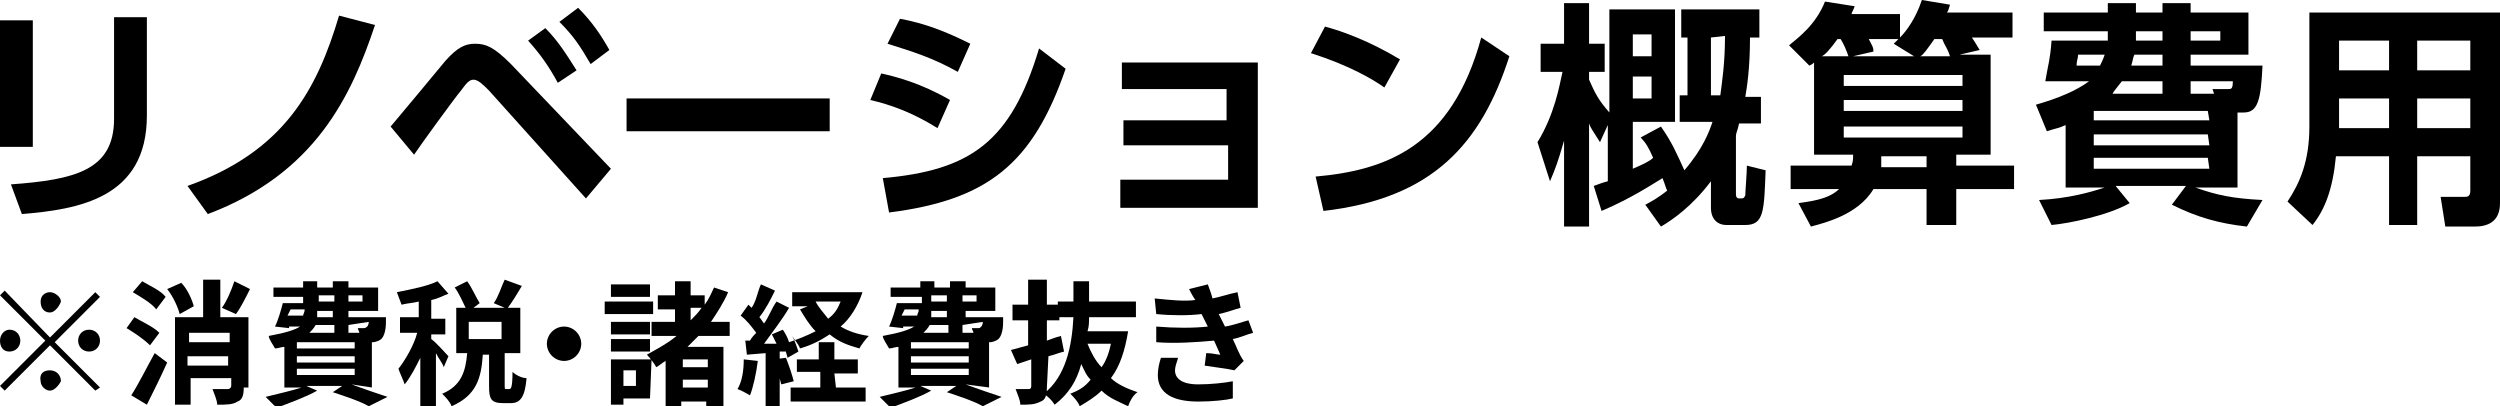<?xml version="1.0" encoding="utf-8"?>
<!-- Generator: Adobe Illustrator 22.0.0, SVG Export Plug-In . SVG Version: 6.00 Build 0)  -->
<svg version="1.1" id="レイヤー_1" xmlns="http://www.w3.org/2000/svg" xmlns:xlink="http://www.w3.org/1999/xlink" x="0px"
	 y="0px" width="160px" height="26px" viewBox="0 0 160 26" style="enable-background:new 0 0 160 26;" xml:space="preserve">
<g>
	<path d="M2.1,9.4H0V1.3h2.1V9.4z M9.4,7.4c0,5.3-4.4,6-8,6.3l-0.7-1.9c4.1-0.3,6.6-0.9,6.6-4.2V1.1h2.1V7.4z"/>
	<path d="M12,11.9c6.2-2.2,8.3-6.2,9.7-10.9L24,1.6c-1.5,4.5-3.8,9.5-10.7,12.1L12,11.9z"/>
	<path d="M25,8.1c0.6-0.7,3-3.6,3.5-4.2c0.8-0.9,1.3-1.1,1.9-1.1c0.7,0,1.2,0.2,2.3,1.3l6.4,6.7l-1.6,1.9l-6.2-6.9
		c-0.4-0.4-0.7-0.7-1-0.7c-0.3,0-0.5,0.3-0.8,0.7c-0.5,0.6-2.6,3.5-3,4.1L25,8.1z M34.9,1.8c0.8,0.8,1.3,1.6,2,2.7l-1.2,0.8
		c-0.6-1.1-1.1-1.8-1.9-2.7L34.9,1.8z M37,0.5c0.9,0.9,1.5,1.8,2,2.7l-1.2,0.9c-0.7-1.2-1.1-1.8-2-2.7L37,0.5z"/>
	<path d="M53.1,6.3v2.1h-13V6.3H53.1z"/>
	<path d="M60,8.2c-1.6-1-3-1.5-4.3-1.8l0.7-1.7c0.9,0.2,2.5,0.6,4.4,1.7L60,8.2z M56.5,11.4c5.6-0.5,8.2-2.3,10-8.3l1.7,1.3
		c-2.1,6.1-5,8.4-11.3,9.2L56.5,11.4z M61.3,4.6c-1.6-0.9-2.9-1.3-4.5-1.8l0.8-1.6c1.6,0.3,2.9,0.8,4.5,1.6L61.3,4.6z"/>
	<path d="M71.9,9.3V7.7h6.6v-2h-6.7V4h8.7v9.3h-8.8v-1.8h6.9V9.3H71.9z"/>
	<path d="M88.6,5.6c-0.7-0.5-2.2-1.4-4.7-2.2l0.9-1.7c1.1,0.3,2.8,0.9,4.8,2.1L88.6,5.6z M84.2,11.3c4.5-0.4,8.7-1.9,10.6-8.9
		l1.8,1.2c-1.8,5.6-4.9,9.1-11.9,9.9L84.2,11.3z"/>
	<path d="M105.3,13.1c0.4-0.2,0.9-0.5,1.4-0.9c-0.1-0.2-0.1-0.3-0.3-0.8c-0.5,0.3-2,1.3-3.9,2.1l-0.5-1.6c0.3-0.1,0.5-0.2,0.9-0.3V8
		l-0.5,1.1c-0.5-0.8-0.6-0.9-0.7-1.2v6.6h-1.6V9c-0.4,1.4-0.6,1.9-0.9,2.6l-0.8-2.5c1.1-1.8,1.4-3.6,1.6-4.5h-1.4V2.8h1.5V0.2h1.6
		v2.6h1v1.8h-1v0.5c0.4,0.9,0.6,1.3,1.3,2.1V0.6h4.2v7.2h-2.7v3c0.7-0.3,1.1-0.5,1.3-0.7c-0.3-0.7-0.5-1-0.8-1.3l1.3-0.7
		c0.7,1,1,1.7,1.5,2.8c1.2-1.4,1.6-2.5,1.8-3.1h-2.1V6.1h0.5V2.4h-0.4V0.6h5v1.8H112c0,2-0.2,3.2-0.3,3.8h1v1.7h-1.4
		c-0.1,0.5-0.2,0.6-0.2,0.8v3.7c0,0.1,0,0.3,0.2,0.3c0.3,0,0.3,0,0.4-0.2c0-0.3,0.1-1.4,0.1-1.9l1.2,0.3c-0.1,2.6-0.1,3.5-1.3,3.5
		h-1.2c-0.6,0-1-0.4-1-1.1v-1.7c-1.2,1.6-2.5,2.5-3.2,2.9L105.3,13.1z M104.5,2.2v1.4h1.2V2.2H104.5z M104.5,4.9v1.4h1.2V4.9H104.5z
		 M109.5,2.4v3.7h0.6c0.1-0.8,0.3-2,0.3-3.8L109.5,2.4L109.5,2.4z"/>
	<path d="M127.4,3.6v6.3h-2.2v0.7h3.7v1.5h-3.7v2.3h-1.9v-2.3h-3.4c-1,1.7-3.3,2.2-4,2.4l-0.8-1.5c0.6-0.1,1.9-0.2,2.6-0.9h-3.1
		v-1.5h3.9c0.1-0.3,0.1-0.4,0.1-0.7h-2.5V4c-0.1,0.1-0.1,0.1-0.3,0.2l-1.3-1.3c0.6-0.5,1.7-1.3,2.3-2.8l1.9,0.3
		c-0.1,0.3-0.2,0.4-0.2,0.5h3.1v1.5c0.4-0.4,1-1.2,1.4-2.4l1.8,0.3c-0.1,0.3-0.1,0.4-0.2,0.5h4.2v1.6h-2.6c0.2,0.3,0.2,0.3,0.5,0.8
		l-1.3,0.3h2V3.6z M118.3,3.6c-0.1-0.3-0.3-0.8-0.5-1.1h-0.2c-0.5,0.7-0.8,1-1,1.1H118.3z M118,4.8v0.7h7.6V4.8H118z M118,6.4v0.7
		h7.6V6.4H118z M118,8.1v0.7h7.6V8.1H118z M122.5,3.6l-1.3-0.8c0.2-0.2,0.2-0.2,0.3-0.3h-1.9c0.2,0.4,0.3,0.5,0.3,0.8l-1.3,0.3
		H122.5z M123.3,10h-2.9c0,0.3,0,0.5,0,0.7h2.9V10z M124.8,3.6c-0.2-0.6-0.3-0.6-0.5-1.1h-0.5c-0.5,0.7-0.7,1-0.9,1.1H124.8z"/>
	<path d="M143.2,12h-2.7c1.4,0.5,2.4,0.7,4.3,0.8l-1,1.7c-1.8-0.2-3.2-0.6-4.8-1.4l0.9-1.2h-4.5l0.9,1.1c-1.4,0.8-3.9,1.3-5,1.4
		l-0.8-1.6c1.9-0.1,3.3-0.5,4.2-0.8h-2.5V8c-0.4,0.2-0.6,0.2-1.2,0.4l-0.7-1.7c1.4-0.4,2.6-0.9,3.4-1.5h-2.8
		c0.2-1.2,0.3-1.3,0.4-2.6h3.6V2h-4.1V0.8h4.1V0.2h1.8v0.6h1.7V0.2h1.8v0.6h3.7v2.7h-3.7v0.7h4.6c-0.1,2.2-0.3,3-1.2,3h-0.4V12z
		 M134.4,4.2c0.1-0.2,0.2-0.4,0.3-0.7H133c0,0.2-0.1,0.4-0.1,0.7H134.4z M141.3,7.1H134v0.6h7.4L141.3,7.1L141.3,7.1z M141.3,8.6
		H134v0.7h7.4L141.3,8.6L141.3,8.6z M141.3,10.1H134v0.7h7.4L141.3,10.1L141.3,10.1z M138.4,6V5.2h-2.6c-0.3,0.4-0.5,0.6-0.6,0.8
		H138.4z M138.4,3.5h-1.8c-0.1,0.2-0.1,0.4-0.2,0.7h2V3.5z M136.7,2.6h1.7V2h-1.7V2.6z M140.2,2.6h1.9V2h-1.9V2.6z M141.7,6
		l-0.1-0.3h1c0.2,0,0.3,0,0.3-0.5h-2.7V6H141.7z"/>
	<path d="M160,13c0,1.2-0.8,1.5-1.6,1.5h-1.9l-0.3-1.9h1.5c0.2,0,0.4,0,0.4-0.4V10h-3.4v4.4h-1.8V10h-3.4c-0.2,2.1-0.7,3.4-1.5,4.4
		l-1.6-1.5c0.8-1.2,1.4-2.6,1.4-4.8V0.8H160V13z M152.9,2.6h-3.2v1.9h3.2V2.6z M152.9,6.3h-3.2v1.9h3.2V6.3z M158.1,2.6h-3.4v1.9
		h3.4V2.6z M158.1,6.3h-3.4v1.9h3.4V6.3z"/>
</g>
<g>
	<path d="M3.2,21.6l2.9-2.9l0.3,0.3l-2.9,2.9l2.9,2.9L6.1,25l-2.9-2.9L0.3,25L0,24.7l2.9-2.9L0,18.9l0.3-0.3L3.2,21.6z M1.3,21.8
		c0,0.4-0.3,0.7-0.7,0.7c-0.4,0-0.6-0.3-0.6-0.7s0.3-0.7,0.6-0.7C1.1,21.1,1.3,21.5,1.3,21.8z M3.2,20c-0.4,0-0.6-0.3-0.6-0.7
		c0-0.4,0.3-0.6,0.6-0.6s0.7,0.3,0.7,0.6C3.8,19.6,3.5,20,3.2,20z M3.2,23.7c0.4,0,0.7,0.3,0.7,0.7C3.8,24.6,3.5,25,3.2,25
		s-0.6-0.3-0.6-0.6C2.5,23.9,2.8,23.7,3.2,23.7z M5,21.8c0-0.4,0.3-0.7,0.7-0.7c0.4,0,0.7,0.3,0.7,0.7s-0.3,0.7-0.7,0.7
		C5.3,22.5,5,22.2,5,21.8z"/>
	<g>
		<path d="M9.6,22.1c-0.4-0.4-1-0.8-1.5-1.1l0.5-0.7c0.5,0.3,1.2,0.6,1.6,1L9.6,22.1z M8.4,25.3c0.4-0.6,1-1.8,1.5-2.7l0.8,0.6
			c-0.4,0.9-0.9,1.9-1.3,2.7L8.4,25.3z M9.1,18c0.5,0.3,1.2,0.6,1.5,1L10,19.8c-0.3-0.4-1-0.8-1.5-1.1L9.1,18z M11.5,20.1
			c-0.1-0.4-0.4-1.1-0.8-1.6l0.9-0.4c0.4,0.4,0.7,1.1,0.8,1.5L11.5,20.1z M15.6,24.8c0,0.5-0.1,0.8-0.4,0.9
			c-0.3,0.2-0.7,0.2-1.3,0.2c0-0.3-0.2-0.7-0.3-1c0.4,0,0.8,0,1,0c0.1,0,0.2-0.1,0.2-0.2v-0.5h-2.6v1.7h-1v-5.6H13v-2.4h1.1v2.4h1.8
			v4.5H15.6z M12.1,21.3v0.6h2.6v-0.6H12.1z M14.6,23.4v-0.6h-2.6v0.6H14.6z M16,18.5c-0.3,0.6-0.6,1.2-0.9,1.6l-0.9-0.4
			c0.3-0.4,0.6-1.1,0.8-1.7L16,18.5z"/>
		<path d="M22.5,24.6c0.8,0.3,1.7,0.6,2.3,0.8L23.6,26c-0.5-0.3-1.4-0.6-2.3-0.9l0.6-0.4h-2.3l0.7,0.3c-0.7,0.4-1.8,0.8-2.6,1.1
			c-0.2-0.2-0.5-0.5-0.7-0.7c0.8-0.2,1.7-0.4,2.3-0.6h-1.1v-2.6c-0.2,0-0.4,0.1-0.6,0.1c-0.1-0.2-0.4-0.6-0.4-0.8
			c1.1-0.2,1.7-0.4,2-0.6h-0.7v0.1l-0.9-0.1c0.2-0.4,0.4-1.1,0.5-1.5h1.3v-0.4h-1.9v-0.6h1.9v-0.4h0.9v0.4h1v-0.4h1v0.4h1.9v1.5
			h-1.9v0.4h2.4c0,0,0,0.2,0,0.3c0,0.5-0.1,0.9-0.3,1.1c-0.1,0.1-0.4,0.2-0.5,0.2h-0.1v2.9L22.5,24.6L22.5,24.6z M18.4,20.2h1
			c0-0.1,0.1-0.2,0.1-0.4h-0.9L18.4,20.2z M22.7,21.9H19v0.4h3.7V21.9z M22.7,22.8H19v0.4h3.7V22.8z M19,24h3.7v-0.4H19
			C19,23.7,19,24,19,24z M20.2,20.8c-0.1,0.2-0.3,0.4-0.4,0.5h1.6v-0.5H20.2z M21.3,19.9h-1c0,0.1,0,0.3,0,0.4h1V19.9z M20.4,19.3h1
			v-0.4h-1V19.3z M22.3,18.9v0.4h0.9v-0.4H22.3z M22.3,20.8v0.5H23c0-0.1-0.1-0.2-0.1-0.3c0.2,0,0.4,0,0.4,0s0.1,0,0.2-0.1
			c0,0,0.1-0.1,0.1-0.3L22.3,20.8L22.3,20.8z"/>
		<path d="M28.4,23.5c-0.1-0.3-0.3-0.5-0.5-0.9V26h-1v-3.1c-0.3,0.6-0.6,1.2-1,1.7c-0.1-0.3-0.3-0.7-0.4-1c0.4-0.5,1-1.5,1.2-2.3
			h-1.1v-1h1.2v-1c-0.4,0.1-0.7,0.1-1.1,0.2c-0.1-0.3-0.2-0.5-0.3-0.8c1-0.2,2-0.4,2.6-0.7l0.7,0.8c-0.3,0.1-0.6,0.3-1.1,0.4v1.2
			h0.9v1h-0.9v0.3c0.3,0.2,1,1,1.1,1.1L28.4,23.5z M32.6,24.9c0.1,0,0.2-0.1,0.2-1.1c0.2,0.2,0.6,0.4,0.9,0.4
			c-0.1,1.2-0.4,1.6-1,1.6h-0.5c-0.8,0-0.9-0.3-0.9-1.1v-2h-0.4c-0.1,1.5-0.4,2.6-2,3.3c-0.1-0.3-0.4-0.6-0.6-0.8
			c1.2-0.5,1.5-1.4,1.6-2.6h-0.7v-2.9h0.6c-0.2-0.4-0.4-0.9-0.7-1.3l0.8-0.4c0.3,0.4,0.6,1.1,0.8,1.4l-0.4,0.3h2l-0.7-0.3
			c0.3-0.4,0.5-1.1,0.7-1.5l1.1,0.4c-0.3,0.5-0.6,1-0.9,1.4h0.8v2.9h-1v2c0,0.3,0,0.3,0.1,0.3C32.2,24.9,32.6,24.9,32.6,24.9z
			 M32.2,20.6H30v1.1h2.1V20.6z"/>
		<path d="M36.1,20.9c0.6,0,1.1,0.5,1.1,1.1c0,0.6-0.5,1.1-1.1,1.1s-1.1-0.5-1.1-1.1S35.5,20.9,36.1,20.9z"/>
		<path d="M41.8,20.1h-3.1v-0.8h3.1V20.1z M41.6,25.5h-1.7v0.4h-0.8V23h2.6L41.6,25.5L41.6,25.5z M41.6,21.4h-2.5v-0.8h2.5V21.4z
			 M39.1,21.7h2.5v0.8h-2.5V21.7z M41.6,19h-2.5v-0.8h2.5V19z M39.9,23.7v1h0.8v-1C40.7,23.7,39.9,23.7,39.9,23.7z M44.7,21.5
			c-0.3,0.3-0.4,0.4-0.7,0.7h2.3V26h-1.1v-0.3h-1.6V26h-1v-2.9c-0.2,0.1-0.4,0.3-0.6,0.4c-0.1-0.2-0.4-0.6-0.6-0.8
			c0.7-0.4,1.3-0.7,1.9-1.2h-1.6v-0.9h1.5v-0.8h-1.1v-0.9h1.1v-0.9h1v0.9h0.9v0.6c0.3-0.4,0.4-0.7,0.6-1.1l0.9,0.3
			c-0.3,0.7-0.7,1.3-1.1,1.9h1.2v0.9L44.7,21.5L44.7,21.5z M45.3,23h-1.6v0.5h1.6V23z M45.3,24.8v-0.5h-1.6v0.5H45.3z M44.2,20.5
			L44.2,20.5c0.3-0.3,0.5-0.5,0.7-0.8h-0.7V20.5z"/>
		<path d="M48.5,23.1c-0.1,0.8-0.3,1.7-0.5,2.2c-0.2-0.1-0.5-0.3-0.8-0.4c0.3-0.5,0.4-1.2,0.4-1.9L48.5,23.1z M55.2,18.7
			c-0.3,0.9-0.8,1.7-1.4,2.2c0.5,0.3,1.1,0.5,1.8,0.6c-0.2,0.2-0.5,0.6-0.6,0.8c-0.7-0.2-1.3-0.4-1.9-0.9c-0.6,0.4-1.2,0.7-1.9,0.9
			c-0.1-0.3-0.4-0.6-0.5-0.8c0.2,0.4,0.3,0.7,0.4,1l-0.7,0.4c0-0.1-0.1-0.3-0.1-0.4h-0.4v3.5h-0.9v-3.4l-1.2,0.1l-0.1-0.9H48
			c0.1-0.2,0.3-0.4,0.4-0.5c-0.3-0.4-0.6-0.8-1-1.1l0.5-0.7c0.1,0.1,0.1,0.1,0.2,0.2c0.3-0.4,0.4-1.1,0.6-1.5l0.9,0.4
			c-0.3,0.6-0.6,1.2-1,1.7c0.1,0.1,0.2,0.3,0.3,0.4c0.3-0.4,0.5-1,0.8-1.4l0.8,0.4c-0.4,0.7-1.1,1.6-1.6,2.3h0.8
			c-0.1-0.2-0.2-0.4-0.3-0.6l0.7-0.3c0.2,0.3,0.3,0.5,0.4,0.8c0.6-0.2,1.1-0.4,1.7-0.7c-0.4-0.4-0.7-0.9-1-1.4l0.5-0.2h-1v-0.9h3.5
			h0.2L55.2,18.7z M50.3,22.9c0.2,0.5,0.4,1.1,0.5,1.5L50,24.6c-0.1-0.4-0.3-1.1-0.5-1.6L50.3,22.9z M53.5,24.8h1.9v0.9h-4.8v-0.9
			h1.9v-1H51V23h1.4v-1.1h1V23h1.5v0.9h-1.5L53.5,24.8L53.5,24.8z M52.2,19.3c0.2,0.4,0.5,0.7,0.8,1.1c0.4-0.3,0.6-0.6,0.8-1.1H52.2
			z"/>
		<path d="M61.8,24.6c0.8,0.3,1.7,0.6,2.3,0.8L62.9,26c-0.5-0.3-1.4-0.6-2.3-0.9l0.6-0.4h-2.3l0.7,0.3c-0.7,0.4-1.8,0.8-2.6,1.1
			c-0.2-0.2-0.5-0.5-0.7-0.7c0.8-0.2,1.7-0.4,2.3-0.6h-1.1v-2.6c-0.2,0-0.4,0.1-0.6,0.1c-0.1-0.2-0.4-0.6-0.4-0.8
			c1.1-0.2,1.7-0.4,2-0.6h-0.7v0.1l-0.9-0.1c0.2-0.4,0.4-1.1,0.5-1.5h1.6v-0.4H57v-0.6h1.9v-0.4h0.9v0.4h1v-0.4h1v0.4h1.9v1.5h-1.9
			v0.4h2.4c0,0,0,0.2,0,0.3c0,0.5-0.1,0.9-0.3,1.1c-0.1,0.1-0.4,0.2-0.5,0.2h-0.1v2.9L61.8,24.6L61.8,24.6z M57.7,20.2h1
			c0-0.1,0.1-0.2,0.1-0.4h-0.9L57.7,20.2z M62,21.9h-3.7v0.4H62V21.9z M62,22.8h-3.7v0.4H62V22.8z M58.3,24H62v-0.4h-3.7V24z
			 M59.5,20.8c-0.1,0.2-0.3,0.4-0.4,0.5h1.6v-0.5H59.5z M60.6,19.9h-1c0,0.1,0,0.3,0,0.4h1V19.9z M59.6,19.3h1v-0.4h-1V19.3z
			 M61.6,18.9v0.4h0.9v-0.4H61.6z M61.6,20.8v0.5h0.7c0-0.1-0.1-0.2-0.1-0.3c0.2,0,0.4,0,0.4,0c0.1,0,0.1,0,0.2-0.1
			c0,0,0.1-0.1,0.1-0.3L61.6,20.8L61.6,20.8z"/>
		<path d="M67,24.8c0,0.5-0.1,0.8-0.4,0.9c-0.4,0.2-0.7,0.2-1.3,0.2c0-0.3-0.2-0.7-0.3-1c0.4,0,0.7,0,0.8,0s0.2,0,0.2-0.2V23
			l-0.9,0.3l-0.4-0.9c0.4-0.1,0.7-0.2,1.1-0.3v-1.6h-1v-1h1v-1.6H67v1.6h0.8v1H67v1.3c0.3-0.1,0.5-0.2,0.9-0.3l0.2,1
			c-0.4,0.1-0.6,0.2-1,0.3L67,24.8L67,24.8z M72.2,21.2c-0.2,1.2-0.5,2.2-1.1,3c0.4,0.4,1.1,0.7,1.7,0.9c-0.3,0.2-0.5,0.6-0.6,0.9
			c-0.6-0.3-1.2-0.5-1.7-1c-0.4,0.4-0.9,0.7-1.4,1c-0.1-0.3-0.4-0.6-0.6-0.8c0.5-0.2,0.9-0.4,1.3-0.9c-0.3-0.3-0.4-0.6-0.6-1
			c-0.3,1.1-0.8,1.9-1.7,2.6c-0.2-0.3-0.4-0.5-0.7-0.7c1.4-1.1,1.8-3,1.9-4.9h-1v-1h1c0-0.4,0-0.9,0-1.3h1c0,0.4,0,0.9,0,1.3h3v1h-3
			c0,0.3,0,0.6-0.1,0.9h1.9h0.2L72.2,21.2z M69.6,22c0.2,0.5,0.5,1.1,0.9,1.5c0.3-0.4,0.5-1,0.6-1.5H69.6z"/>
		<path d="M80.2,21.3c-0.4,0.1-0.8,0.3-1.3,0.4c0.2,0.4,0.4,1,0.7,1.4L79,23.7c-0.4-0.1-1.3-0.2-1.9-0.3l0.1-0.8
			c0.4,0,0.7,0.1,0.9,0.1l-0.4-0.9c-1.1,0.1-2.5,0.2-3.7,0.1v-1c1.2,0.1,2.4,0.1,3.3,0l-0.2-0.4l-0.2-0.4c-0.8,0.1-1.9,0.1-2.9,0
			l-0.1-1c1,0.1,1.9,0.2,2.6,0.1l0,0c-0.2-0.3-0.3-0.5-0.4-0.7l1.2-0.3c0.1,0.3,0.2,0.5,0.3,0.9c0.5-0.1,1.1-0.3,1.6-0.4l0.2,1
			c-0.4,0.1-0.9,0.3-1.4,0.4l0.2,0.4l0.2,0.4c0.6-0.1,1.1-0.3,1.5-0.4L80.2,21.3z M75.4,22.9c-0.1,0.3-0.2,0.6-0.2,0.8
			c0,0.5,0.4,0.9,1.5,0.9c0.8,0,1.7-0.1,2.2-0.2v1.1c-0.4,0.1-1.3,0.2-2.2,0.2c-1.6,0-2.6-0.5-2.6-1.7c0-0.4,0.1-0.8,0.2-1.1
			L75.4,22.9z"/>
	</g>
</g>
</svg>
